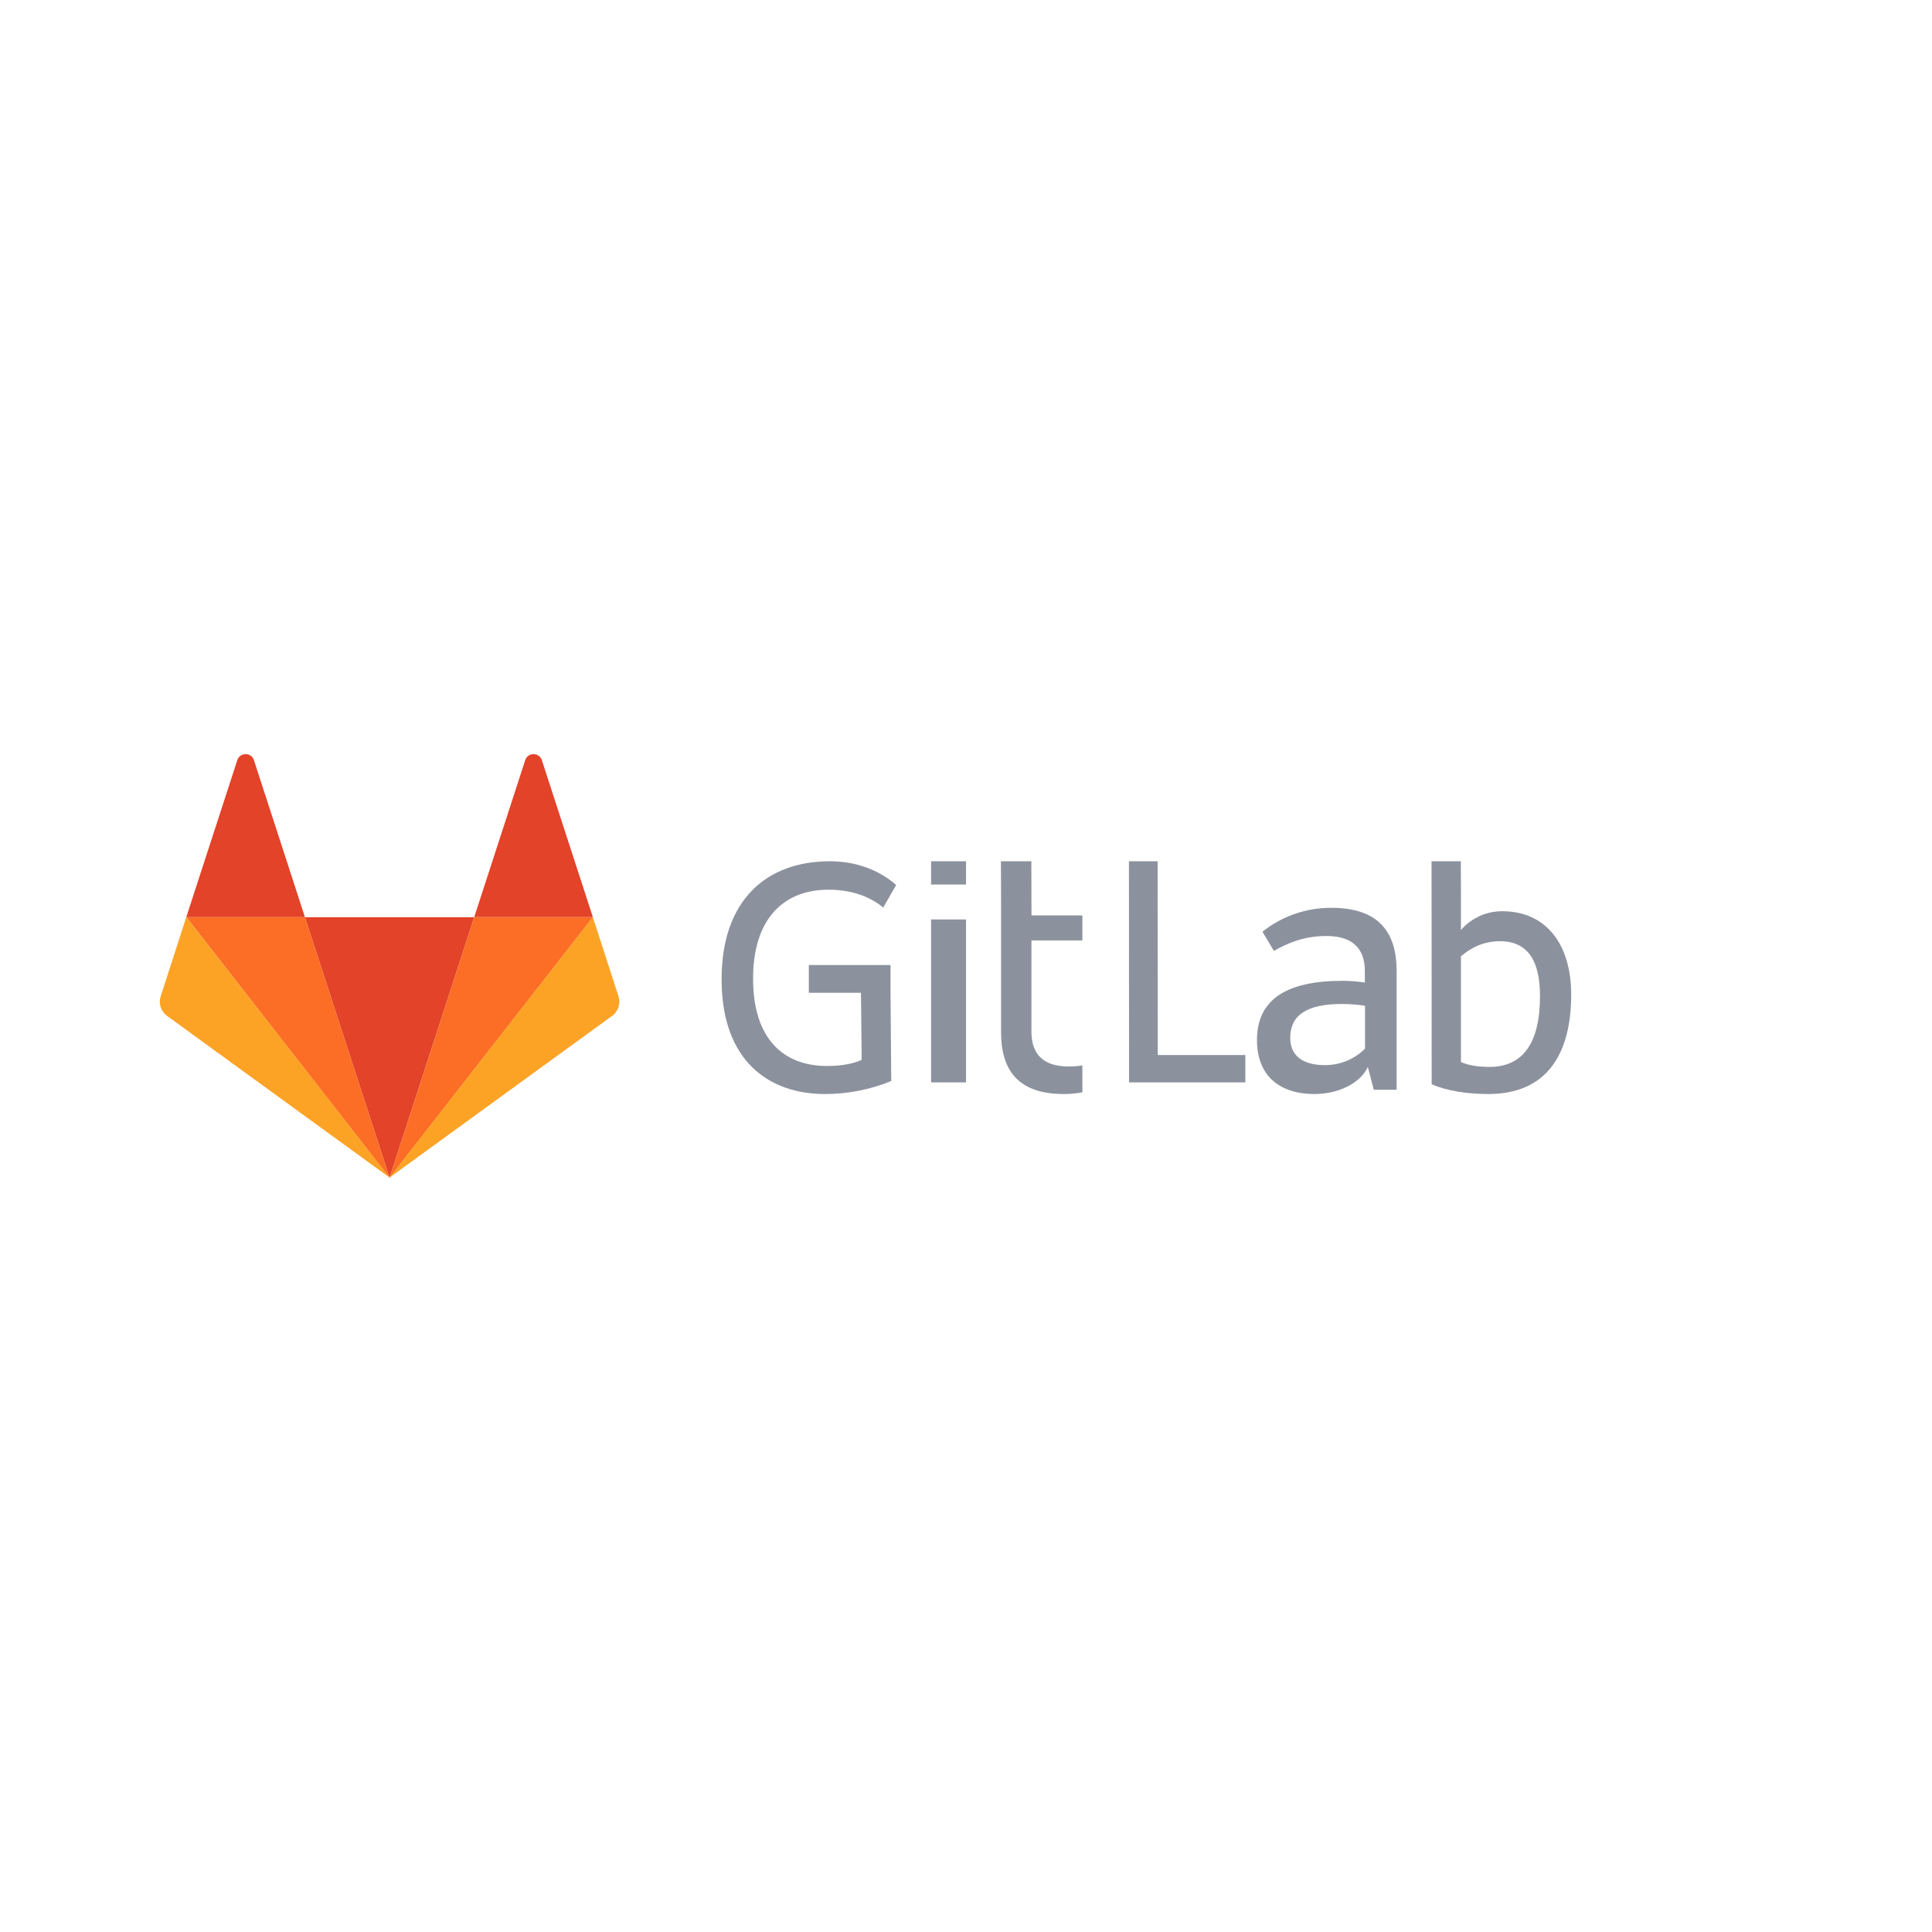 <svg width="166" height="166" viewBox="0 0 166 166" fill="none" xmlns="http://www.w3.org/2000/svg">
<path d="M99.466 74H97L97.011 93H107V90.65H99.477L99.466 74Z" fill="#8C929D"/>
<path d="M117.271 90.114C116.825 90.56 116.29 90.915 115.699 91.156C115.107 91.397 114.47 91.519 113.828 91.516C111.711 91.516 110.857 90.507 110.857 89.191C110.857 87.211 112.285 86.264 115.32 86.264C115.977 86.267 116.634 86.316 117.284 86.412V90.114H117.271ZM114.389 78C112.228 77.994 110.133 78.721 108.472 80.054L109.454 81.702C110.589 81.062 111.979 80.423 113.981 80.423C116.264 80.423 117.271 81.554 117.271 83.448V84.42C116.634 84.323 115.99 84.274 115.345 84.272C110.474 84.272 108 85.92 108 89.364C108 92.45 109.964 94 112.935 94C114.937 94 116.863 93.115 117.526 91.676L118.036 93.631H120V83.399C119.987 80.165 118.533 78 114.389 78Z" fill="#8C929D"/>
<path d="M127.984 91.669C127.016 91.669 126.165 91.548 125.528 91.246V82.164C126.402 81.415 127.488 80.871 128.87 80.871C131.362 80.871 132.319 82.672 132.319 85.587C132.319 89.722 130.772 91.669 127.984 91.669ZM129.071 78.295C128.403 78.291 127.741 78.432 127.13 78.709C126.52 78.987 125.973 79.394 125.528 79.903V77.362L125.516 74H123L123.012 93.166C124.276 93.71 126 94 127.878 94C132.685 94 135 90.856 135 85.427C134.988 81.134 132.85 78.293 129.071 78.293" fill="#8C929D"/>
<path d="M71.186 76.445C73.462 76.445 74.936 77.205 75.891 77.976L77 76.041C75.502 74.712 73.474 74 71.304 74C65.832 74 62 77.359 62 84.136C62 91.234 66.139 94 70.868 94C72.824 94.004 74.763 93.626 76.576 92.884L76.516 85.3V82.914H69.495V85.3H73.976L74.035 91.056C73.446 91.353 72.432 91.591 71.052 91.591C67.255 91.591 64.707 89.181 64.707 84.113C64.696 78.95 67.326 76.445 71.182 76.445" fill="#8C929D"/>
<path d="M88.611 74H86L86.012 77.299V88.695C86.012 91.873 87.41 94 91.394 94C91.933 94.001 92.471 93.953 93 93.855V91.547C92.598 91.607 92.192 91.635 91.786 91.631C89.592 91.631 88.624 90.52 88.624 88.659V80.804H93V78.653H88.627L88.615 74H88.611Z" fill="#8C929D"/>
<path d="M80 93H83V79H80V93Z" fill="#8C929D"/>
<path d="M80 76H83V74H80V76Z" fill="#8C929D"/>
<path fill-rule="evenodd" clip-rule="evenodd" d="M33.473 101.194L40.746 78.809H26.2L33.473 101.194Z" fill="#E24329"/>
<path fill-rule="evenodd" clip-rule="evenodd" d="M33.473 101.193L26.2 78.8H16.006L33.473 101.193Z" fill="#FC6D26"/>
<path fill-rule="evenodd" clip-rule="evenodd" d="M16.006 78.8L13.806 85.603C13.604 86.223 13.826 86.903 14.353 87.287L33.483 101.187L16.006 78.8Z" fill="#FCA326"/>
<path fill-rule="evenodd" clip-rule="evenodd" d="M16.006 78.8H26.2L21.82 65.318C21.595 64.624 20.613 64.624 20.388 65.318L16.006 78.8Z" fill="#E24329"/>
<path fill-rule="evenodd" clip-rule="evenodd" d="M33.473 101.193L40.746 78.808H50.94L33.473 101.193Z" fill="#FC6D26"/>
<path fill-rule="evenodd" clip-rule="evenodd" d="M50.94 78.8L53.14 85.603C53.342 86.223 53.12 86.903 52.593 87.287L33.463 101.187L50.94 78.8Z" fill="#FCA326"/>
<path fill-rule="evenodd" clip-rule="evenodd" d="M50.94 78.8H40.746L45.126 65.318C45.351 64.624 46.333 64.624 46.558 65.318L50.94 78.8Z" fill="#E24329"/>
</svg>
